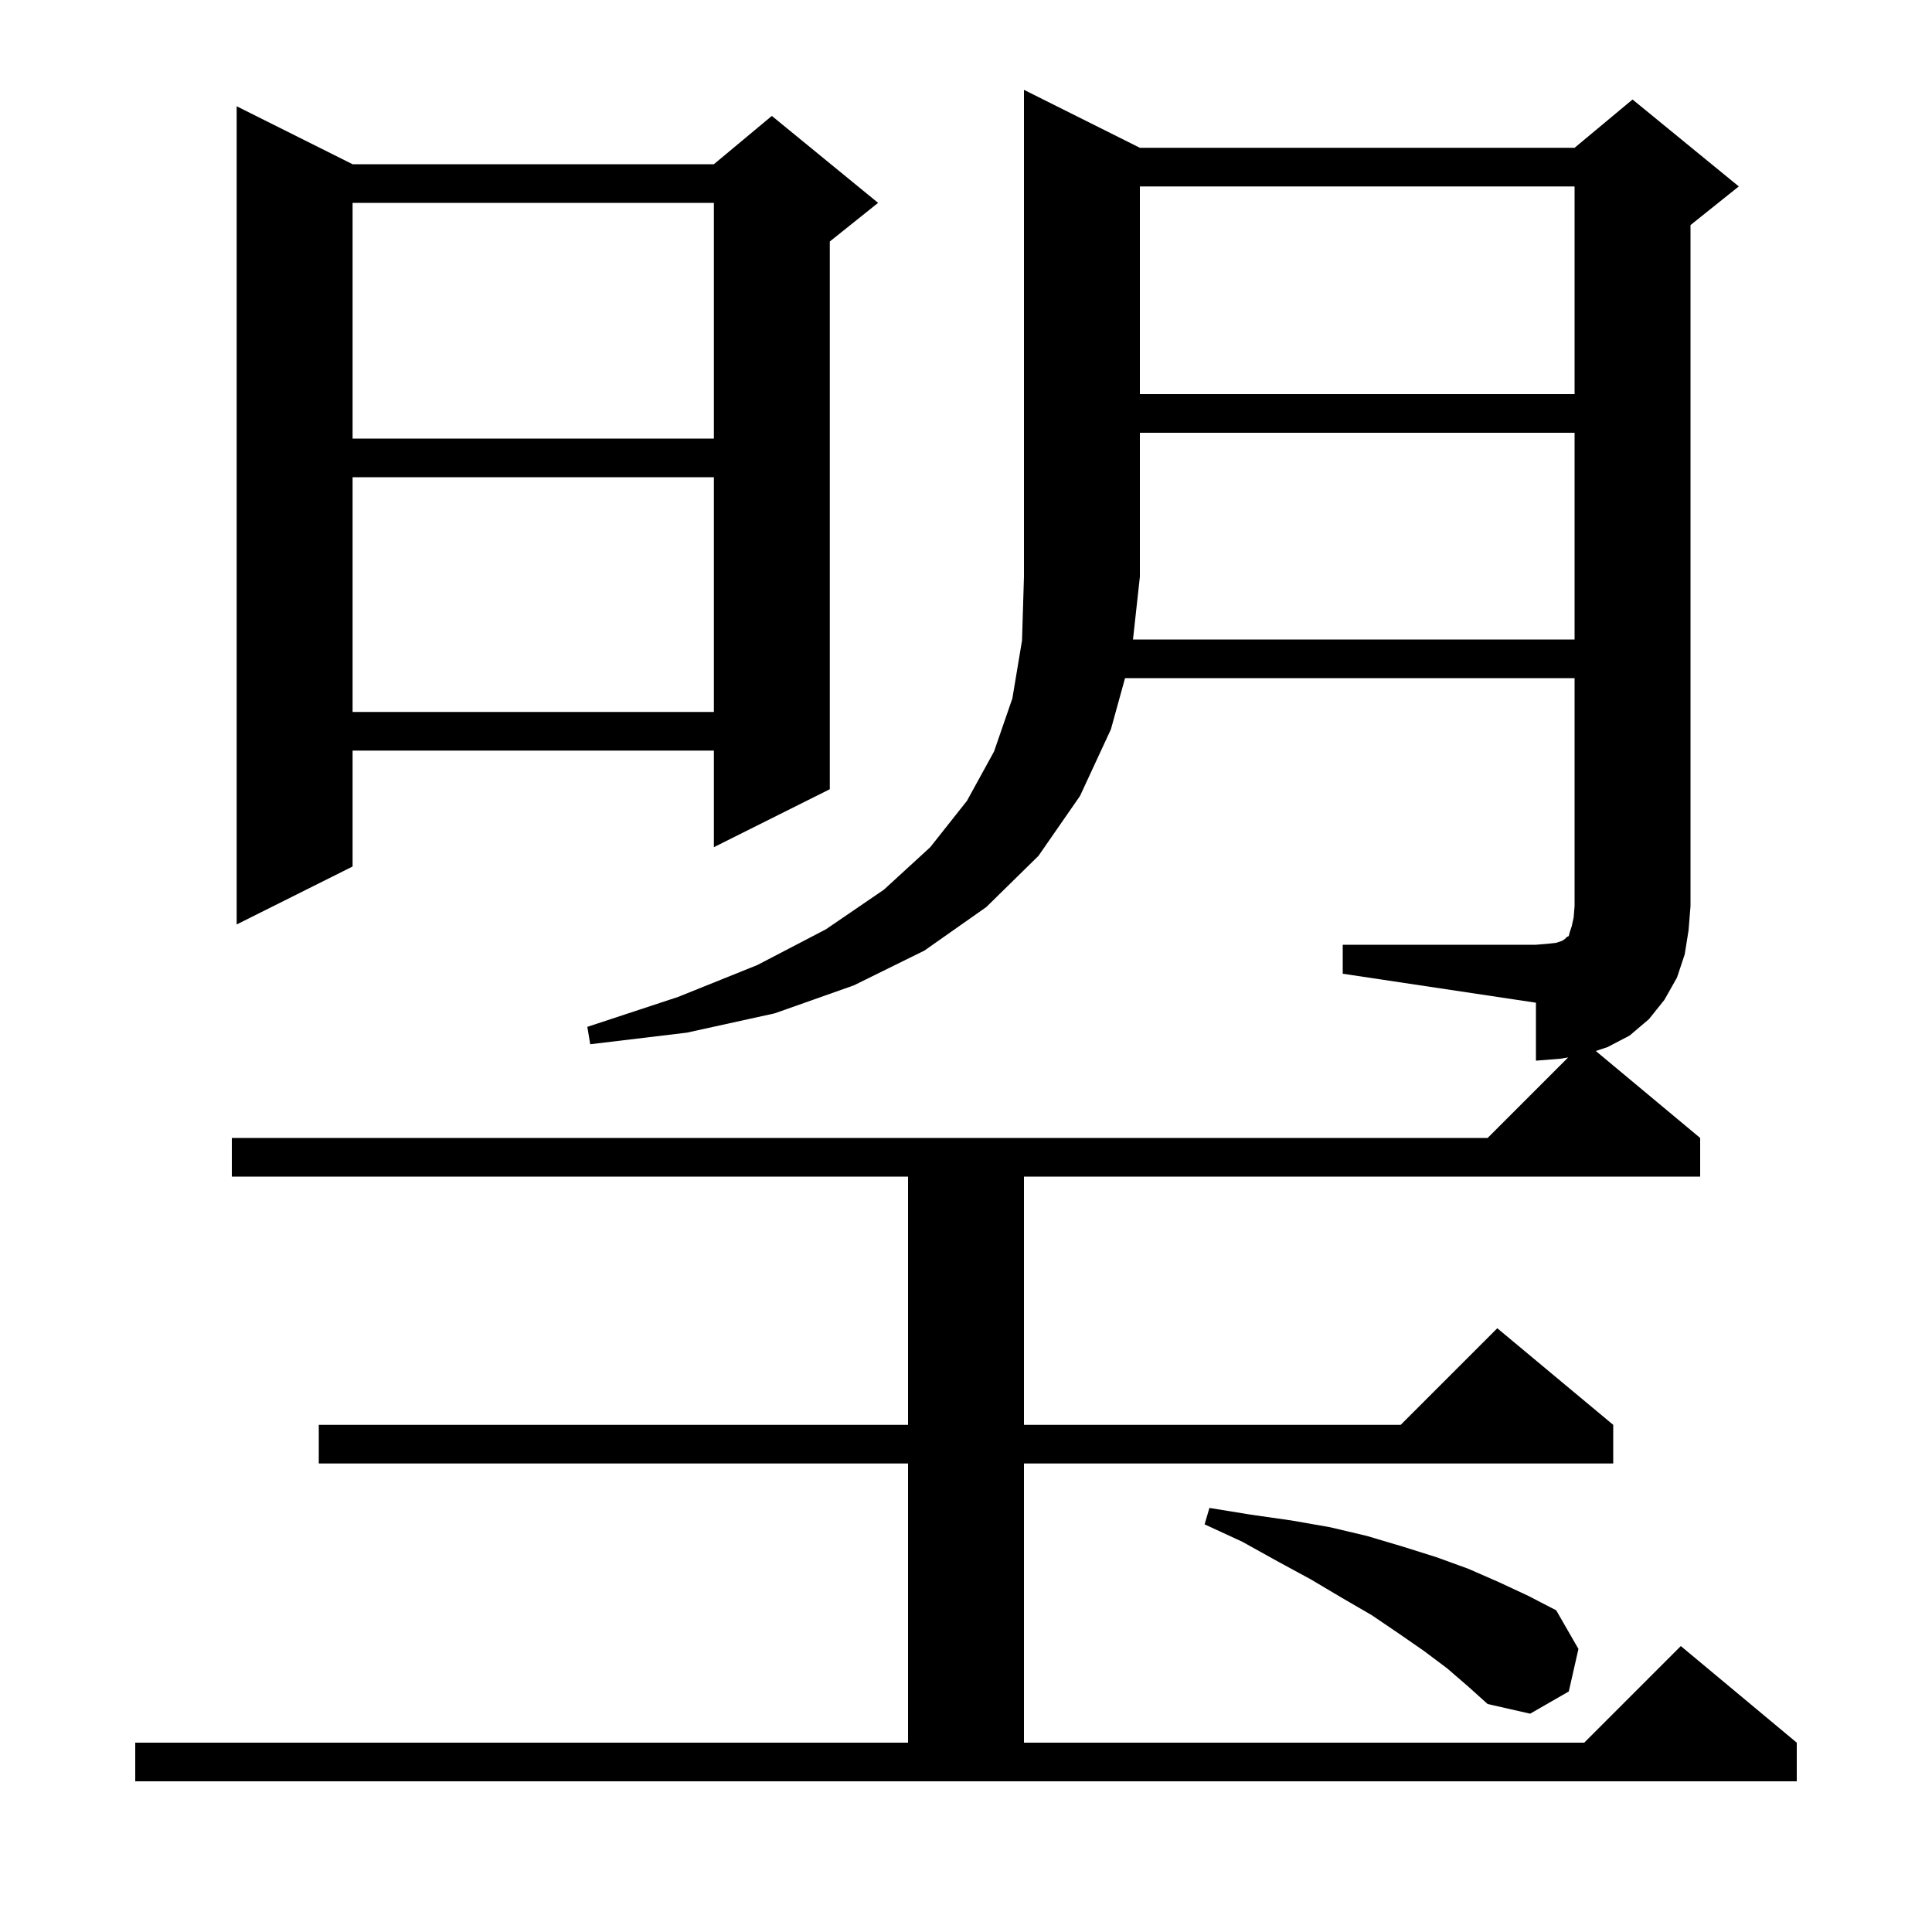 <svg xmlns="http://www.w3.org/2000/svg" xmlns:xlink="http://www.w3.org/1999/xlink" version="1.1" baseProfile="full" viewBox="0 0 200 200" width="200" height="200">
<g fill="black">
<path d="M 163.0 66.2 L 163.0 44.8 L 118.0 44.8 L 118.0 59.7 L 117.287 66.2 Z M 149.8 172.7 L 147.4 170.9 L 144.8 169.1 L 142.0 167.2 L 138.9 165.4 L 135.7 163.5 L 132.2 161.6 L 128.6 159.6 L 124.7 157.8 L 125.2 156.1 L 129.5 156.8 L 133.7 157.4 L 137.7 158.1 L 141.5 159.0 L 145.2 160.1 L 148.7 161.2 L 152.0 162.4 L 155.2 163.8 L 158.2 165.2 L 161.1 166.7 L 163.4 170.7 L 162.4 175.1 L 158.4 177.4 L 154.0 176.4 L 152.0 174.6 Z M 36.5 17.0 L 73.9 17.0 L 79.9 12.0 L 90.9 21.0 L 85.9 25.0 L 85.9 81.7 L 73.9 87.7 L 73.9 77.7 L 36.5 77.7 L 36.5 89.7 L 24.5 95.7 L 24.5 11.0 Z M 36.5 49.4 L 36.5 73.7 L 73.9 73.7 L 73.9 49.4 Z M 36.5 21.0 L 36.5 45.4 L 73.9 45.4 L 73.9 21.0 Z M 118.0 19.3 L 118.0 40.8 L 163.0 40.8 L 163.0 19.3 Z M 174.4 98.8 L 173.6 101.2 L 172.3 103.5 L 170.7 105.5 L 168.7 107.2 L 166.4 108.4 L 165.2 108.8 L 176.0 117.8 L 176.0 121.8 L 106.0 121.8 L 106.0 147.5 L 145.0 147.5 L 155.0 137.5 L 167.0 147.5 L 167.0 151.5 L 106.0 151.5 L 106.0 180.4 L 164.0 180.4 L 174.0 170.4 L 186.0 180.4 L 186.0 184.4 L 14.0 184.4 L 14.0 180.4 L 94.0 180.4 L 94.0 151.5 L 33.0 151.5 L 33.0 147.5 L 94.0 147.5 L 94.0 121.8 L 24.0 121.8 L 24.0 117.8 L 154.0 117.8 L 162.333 109.467 L 161.5 109.6 L 159.0 109.8 L 159.0 103.8 L 139.0 100.8 L 139.0 97.8 L 159.0 97.8 L 160.2 97.7 L 161.1 97.6 L 161.7 97.4 L 162.0 97.2 L 162.2 97.0 L 162.4 96.9 L 162.5 96.5 L 162.7 95.9 L 162.9 95.0 L 163.0 93.8 L 163.0 70.2 L 116.464 70.2 L 115.0 75.5 L 111.8 82.4 L 107.5 88.6 L 102.1 93.9 L 95.7 98.4 L 88.4 102.0 L 80.2 104.9 L 71.1 106.9 L 61.1 108.1 L 60.8 106.3 L 70.2 103.2 L 78.4 99.9 L 85.5 96.2 L 91.5 92.1 L 96.3 87.7 L 100.1 82.9 L 102.9 77.8 L 104.8 72.3 L 105.8 66.3 L 106.0 59.7 L 106.0 9.3 L 118.0 15.3 L 163.0 15.3 L 169.0 10.3 L 180.0 19.3 L 175.0 23.3 L 175.0 93.8 L 174.8 96.3 Z " />
</g>
</svg>
